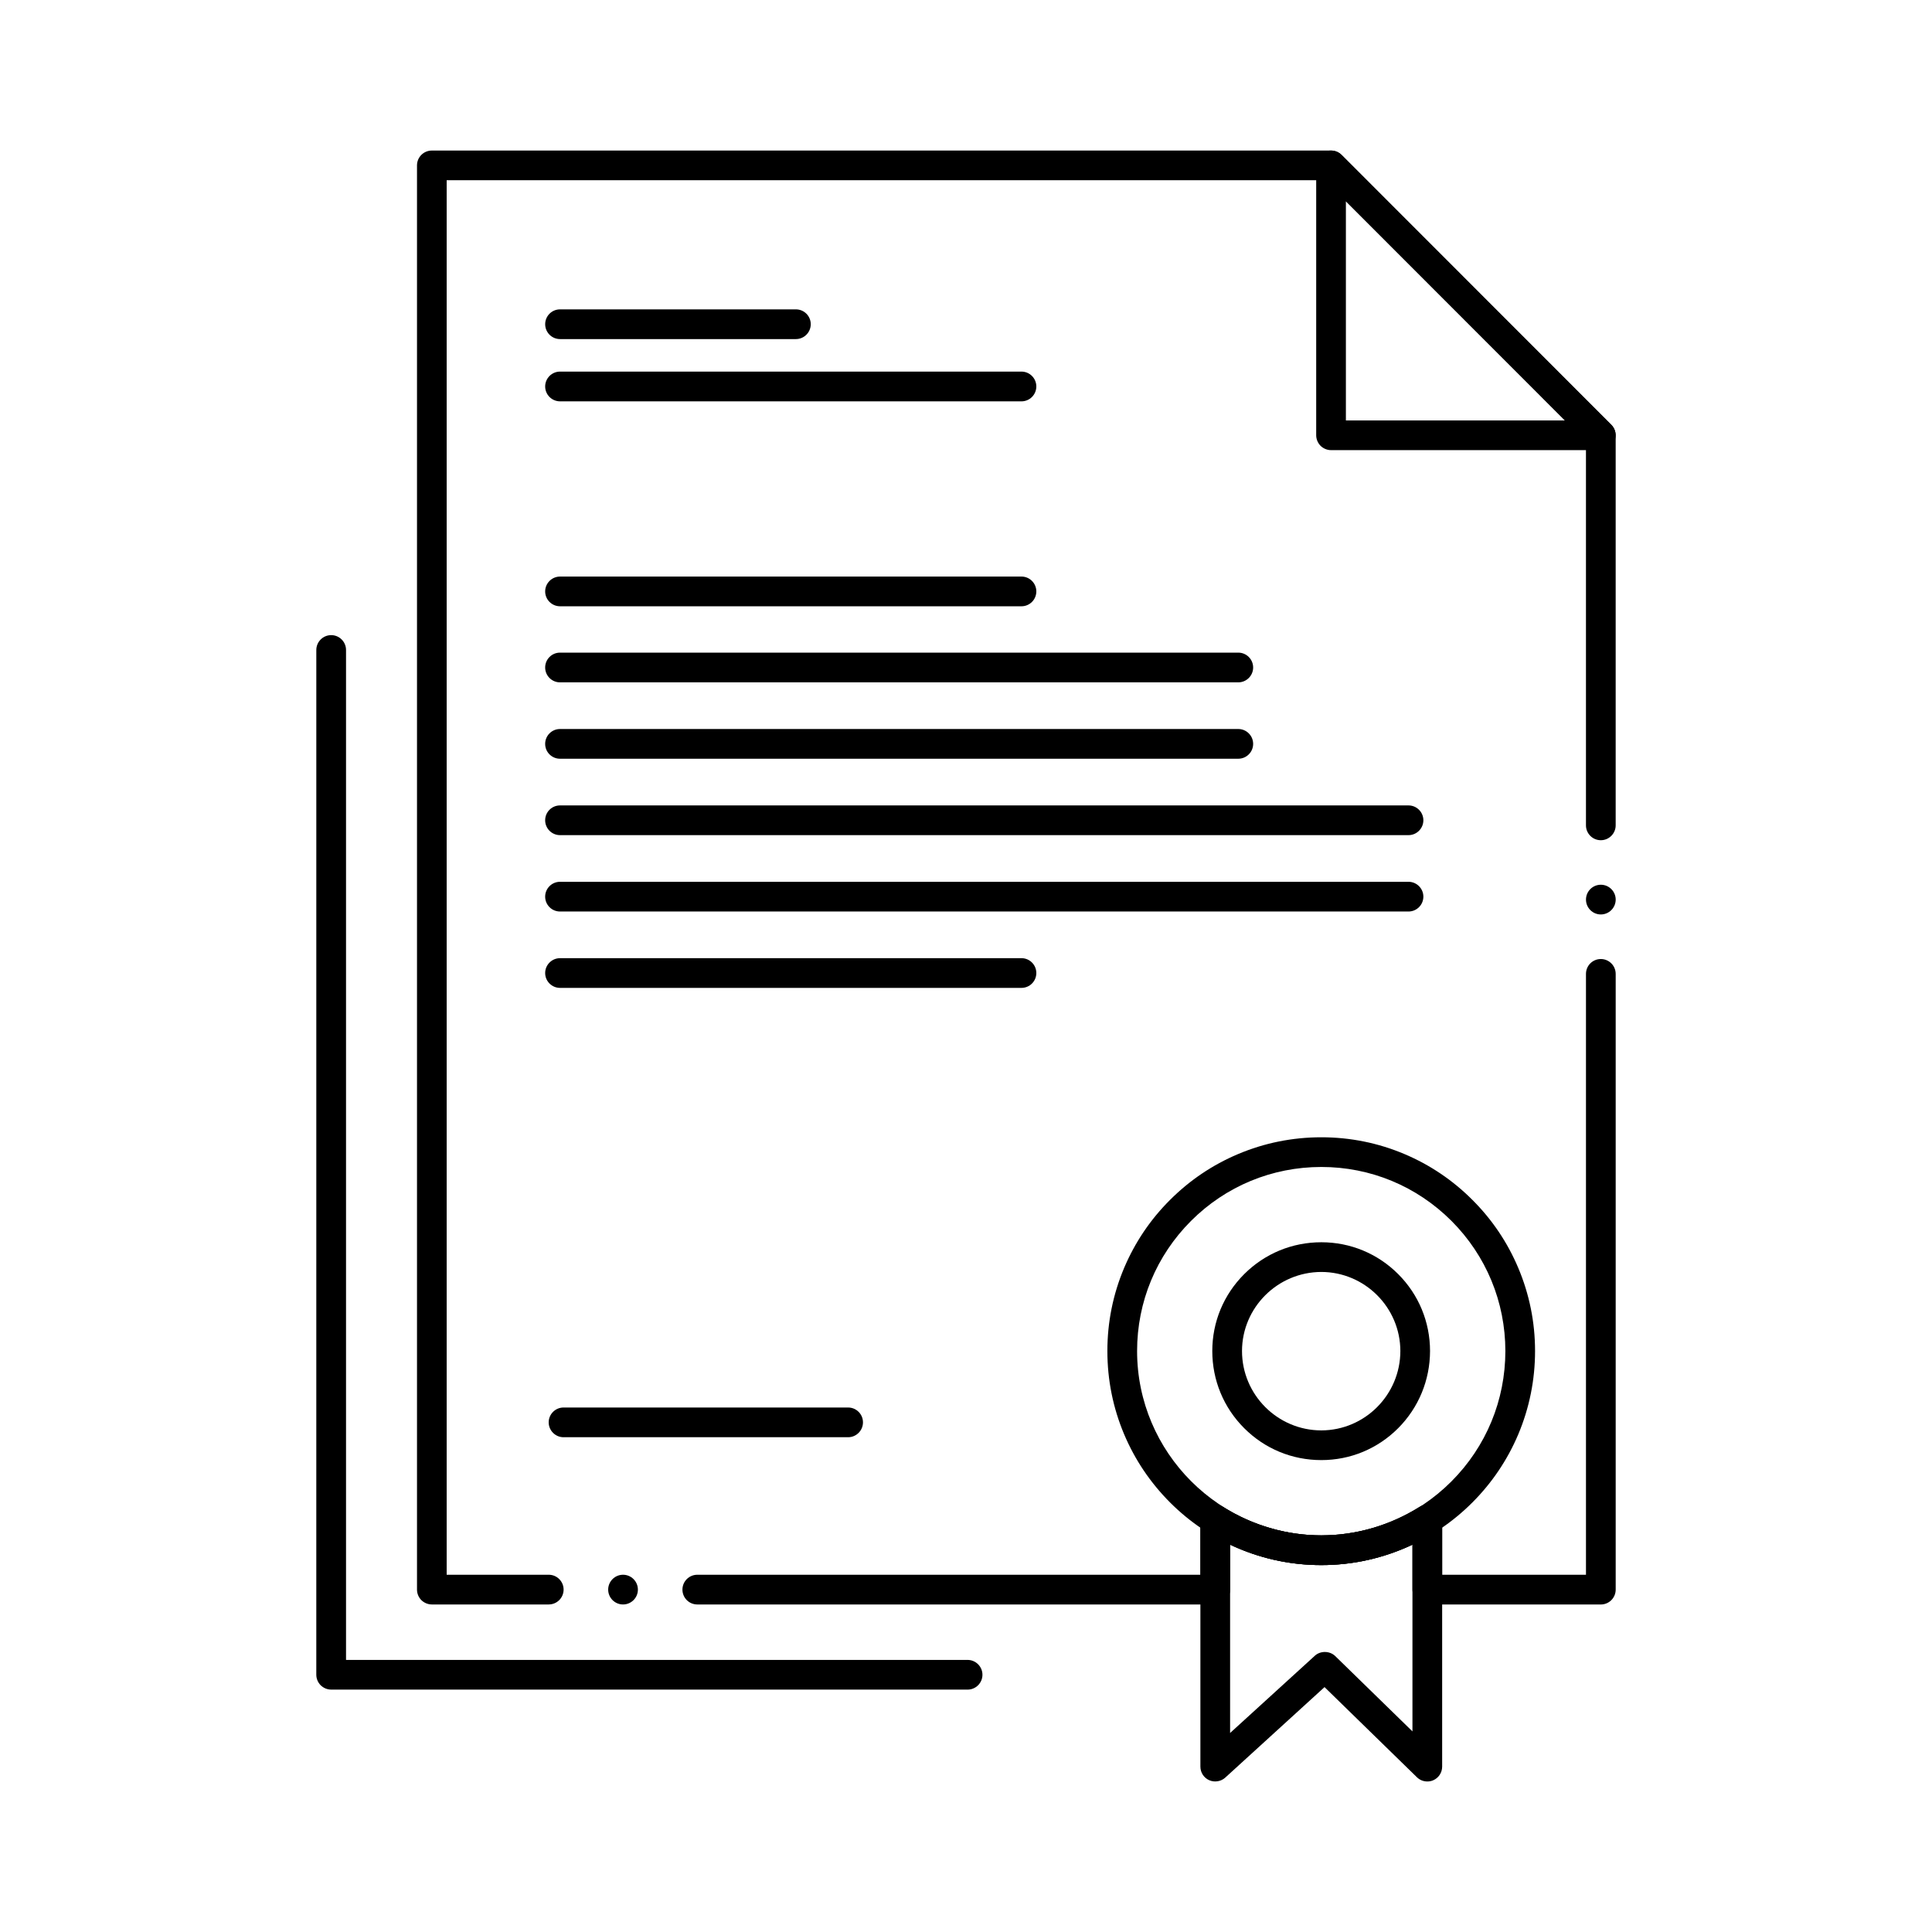 <?xml version="1.0" encoding="UTF-8"?>
<!-- Uploaded to: ICON Repo, www.svgrepo.com, Generator: ICON Repo Mixer Tools -->
<svg fill="#000000" width="800px" height="800px" version="1.1" viewBox="144 144 512 512" xmlns="http://www.w3.org/2000/svg">
 <g>
  <path d="m494.17 558.76h-0.012c-7.656 0-15.086-1.496-22.078-4.457-6.762-2.863-12.82-6.945-18.02-12.152-5.195-5.207-9.289-11.277-12.145-18.035-2.953-6.996-4.449-14.426-4.449-22.082 0-7.644 1.496-15.055 4.449-22.039 2.856-6.742 6.938-12.801 12.145-17.996 5.207-5.207 11.266-9.297 18.027-12.152 6.988-2.953 14.414-4.457 22.082-4.457 7.656 0 15.074 1.504 22.051 4.457 6.75 2.856 12.805 6.949 17.996 12.152 5.207 5.195 9.289 11.258 12.133 17.996 2.953 6.988 4.457 14.395 4.457 22.039 0 7.656-1.504 15.086-4.449 22.082-2.856 6.75-6.938 12.82-12.133 18.027-5.207 5.215-11.258 9.309-18.008 12.16-6.973 2.961-14.395 4.457-22.047 4.457zm0-105.5c-13.051 0-25.32 5.078-34.539 14.297-9.211 9.219-14.289 21.461-14.289 34.48 0 26.895 21.902 48.809 48.828 48.855 13.027 0 25.27-5.078 34.48-14.309 9.211-9.23 14.277-21.5 14.289-34.547-0.012-13.016-5.078-25.258-14.277-34.48-9.223-9.219-21.465-14.297-34.492-14.297z"/>
  <path d="m522.26 616.11c-1.043 0-2.016-0.395-2.754-1.113l-24.492-23.898-26.312 23.988c-1.129 1.031-2.832 1.309-4.242 0.688-1.426-0.629-2.344-2.035-2.344-3.602v-65.453c0-1.438 0.777-2.754 2.027-3.445 1.23-0.688 2.805-0.637 3.984 0.098 7.883 4.922 16.883 7.519 26.035 7.519 9.102 0 18.098-2.598 26.008-7.519 1.191-0.75 2.766-0.777 3.996-0.098 1.25 0.688 2.019 2.008 2.019 3.445v65.457c0 1.582-0.945 3.012-2.402 3.629-0.492 0.207-1.004 0.305-1.523 0.305zm-52.27-62.77v49.918l22.465-20.477c1.484-1.359 3.957-1.309 5.391 0.09l20.469 19.965v-49.508c-7.656 3.602-15.773 5.434-24.129 5.434h-0.031c-8.391 0-16.531-1.82-24.164-5.422z"/>
  <path d="m494.16 530.94c-7.734 0-14.984-3-20.43-8.453-5.461-5.453-8.461-12.723-8.461-20.457 0-7.703 3.012-14.938 8.461-20.379 5.461-5.453 12.715-8.441 20.438-8.441 7.695 0 14.938 3.004 20.367 8.441 5.441 5.441 8.434 12.684 8.441 20.379-0.02 7.734-3.019 14.996-8.441 20.449-5.441 5.453-12.664 8.461-20.367 8.461zm0.012-49.859c-11.574 0.02-21.008 9.418-21.027 20.949 0 11.59 9.438 21.039 21.027 21.039 11.543-0.02 20.93-9.465 20.938-21.039-0.02-11.531-9.414-20.926-20.938-20.949z"/>
  <path d="m368.76 524.88h-75.414c-2.164 0-3.938-1.773-3.938-3.938 0-2.176 1.77-3.938 3.938-3.938h75.414c2.176 0 3.938 1.762 3.938 3.938-0.004 2.164-1.766 3.938-3.938 3.938z"/>
  <path d="m354.92 233.86h-62.504c-2.176 0-3.938-1.77-3.938-3.938 0-2.176 1.762-3.938 3.938-3.938h62.504c2.176 0 3.938 1.762 3.938 3.938-0.004 2.168-1.762 3.938-3.938 3.938z"/>
  <path d="m414.7 250.36h-122.28c-2.176 0-3.945-1.77-3.945-3.938 0-2.176 1.77-3.945 3.945-3.945h122.28c2.176 0 3.938 1.77 3.938 3.945-0.004 2.168-1.762 3.938-3.938 3.938z"/>
  <path d="m414.7 304.67h-122.28c-2.176 0-3.945-1.762-3.945-3.938 0-2.164 1.77-3.938 3.945-3.938h122.28c2.176 0 3.938 1.77 3.938 3.938-0.004 2.176-1.762 3.938-3.938 3.938z"/>
  <path d="m472.16 324.83h-179.76c-2.164 0-3.926-1.77-3.926-3.938 0-2.176 1.762-3.938 3.926-3.938h179.76c2.164 0 3.938 1.762 3.938 3.938 0 2.164-1.77 3.938-3.938 3.938z"/>
  <path d="m472.16 345.07h-179.76c-2.164 0-3.926-1.762-3.926-3.938 0-2.164 1.762-3.938 3.926-3.938h179.76c2.164 0 3.938 1.77 3.938 3.938 0 2.176-1.77 3.938-3.938 3.938z"/>
  <path d="m517.27 365.32h-224.86c-2.176 0-3.938-1.77-3.938-3.938 0-2.176 1.762-3.938 3.938-3.938h224.86c2.164 0 3.938 1.762 3.938 3.938-0.004 2.168-1.773 3.938-3.938 3.938z"/>
  <path d="m517.27 385.56h-224.86c-2.176 0-3.938-1.762-3.938-3.938 0-2.164 1.762-3.938 3.938-3.938h224.86c2.164 0 3.938 1.77 3.938 3.938-0.004 2.176-1.773 3.938-3.938 3.938z"/>
  <path d="m414.7 405.8h-122.28c-2.176 0-3.945-1.762-3.945-3.938 0-2.164 1.77-3.938 3.945-3.938h122.28c2.176 0 3.938 1.77 3.938 3.938-0.004 2.176-1.762 3.938-3.938 3.938z"/>
  <path d="m328.79 569.2c-2.176 0-3.938-1.762-3.938-3.938 0-2.164 1.762-3.938 3.938-3.938h133.33v-14.609c0-1.438 0.777-2.754 2.027-3.445 1.23-0.688 2.805-0.637 3.984 0.098 7.883 4.922 16.883 7.519 26.035 7.519 9.102 0 18.098-2.598 26.008-7.519 1.191-0.75 2.766-0.789 3.996-0.098 1.25 0.699 2.019 2.016 2.019 3.445v14.613h38.109v-159.24c0-2.176 1.762-3.938 3.938-3.938 2.164 0 3.938 1.762 3.938 3.938v163.18c0 1.051-0.414 2.035-1.152 2.785-0.746 0.738-1.73 1.152-2.785 1.152h-45.973c-1.043 0-2.055-0.426-2.785-1.152-0.738-0.738-1.16-1.75-1.16-2.785v-11.938c-7.656 3.602-15.785 5.434-24.148 5.434h-0.012c-8.391 0-16.52-1.82-24.168-5.422v11.926c0 1.051-0.414 2.035-1.16 2.785-0.738 0.738-1.734 1.152-2.773 1.152zm-19.68 0c-2.164 0-3.938-1.762-3.938-3.938 0-2.164 1.77-3.938 3.938-3.938 2.176 0 3.938 1.77 3.938 3.938 0 2.176-1.762 3.938-3.938 3.938zm-19.68 0h-30.984c-1.031 0-2.055-0.426-2.785-1.152-0.738-0.738-1.152-1.75-1.152-2.785v-377.43c0-1.043 0.414-2.055 1.152-2.785 0.727-0.738 1.742-1.152 2.785-1.152h238.3c1.055 0 2.035 0.402 2.785 1.152l71.488 71.527c0.738 0.746 1.152 1.73 1.152 2.785v103.37c0 2.164-1.77 3.938-3.938 3.938-2.176 0-3.938-1.77-3.938-3.938v-101.75l-69.184-69.215h-232.74v369.56h27.051c2.176 0 3.938 1.77 3.938 3.938 0 2.172-1.762 3.934-3.938 3.934zm278.81-182.86c-2.176 0-3.938-1.77-3.938-3.938 0-2.176 1.762-3.938 3.938-3.938 2.164 0 3.938 1.762 3.938 3.938-0.004 2.168-1.773 3.938-3.938 3.938z"/>
  <path d="m568.23 263.29h-71.488c-1.031 0-2.047-0.422-2.785-1.152-0.727-0.738-1.152-1.75-1.152-2.785v-71.523c0-1.605 0.957-3.031 2.43-3.641 1.457-0.602 3.176-0.254 4.289 0.855l71.488 71.527c1.121 1.133 1.457 2.812 0.848 4.289s-2.035 2.43-3.629 2.43zm-67.555-7.871h58.047l-58.047-58.086z"/>
  <path d="m400.42 591.76h-168.66c-1.031 0-2.047-0.422-2.785-1.152-0.727-0.738-1.152-1.75-1.152-2.785l0.004-271.57c0-2.164 1.77-3.938 3.938-3.938 2.176 0 3.938 1.77 3.938 3.938v267.64h164.73c2.164 0.012 3.926 1.77 3.926 3.938 0 2.172-1.773 3.934-3.938 3.934z"/>
 </g>
</svg>